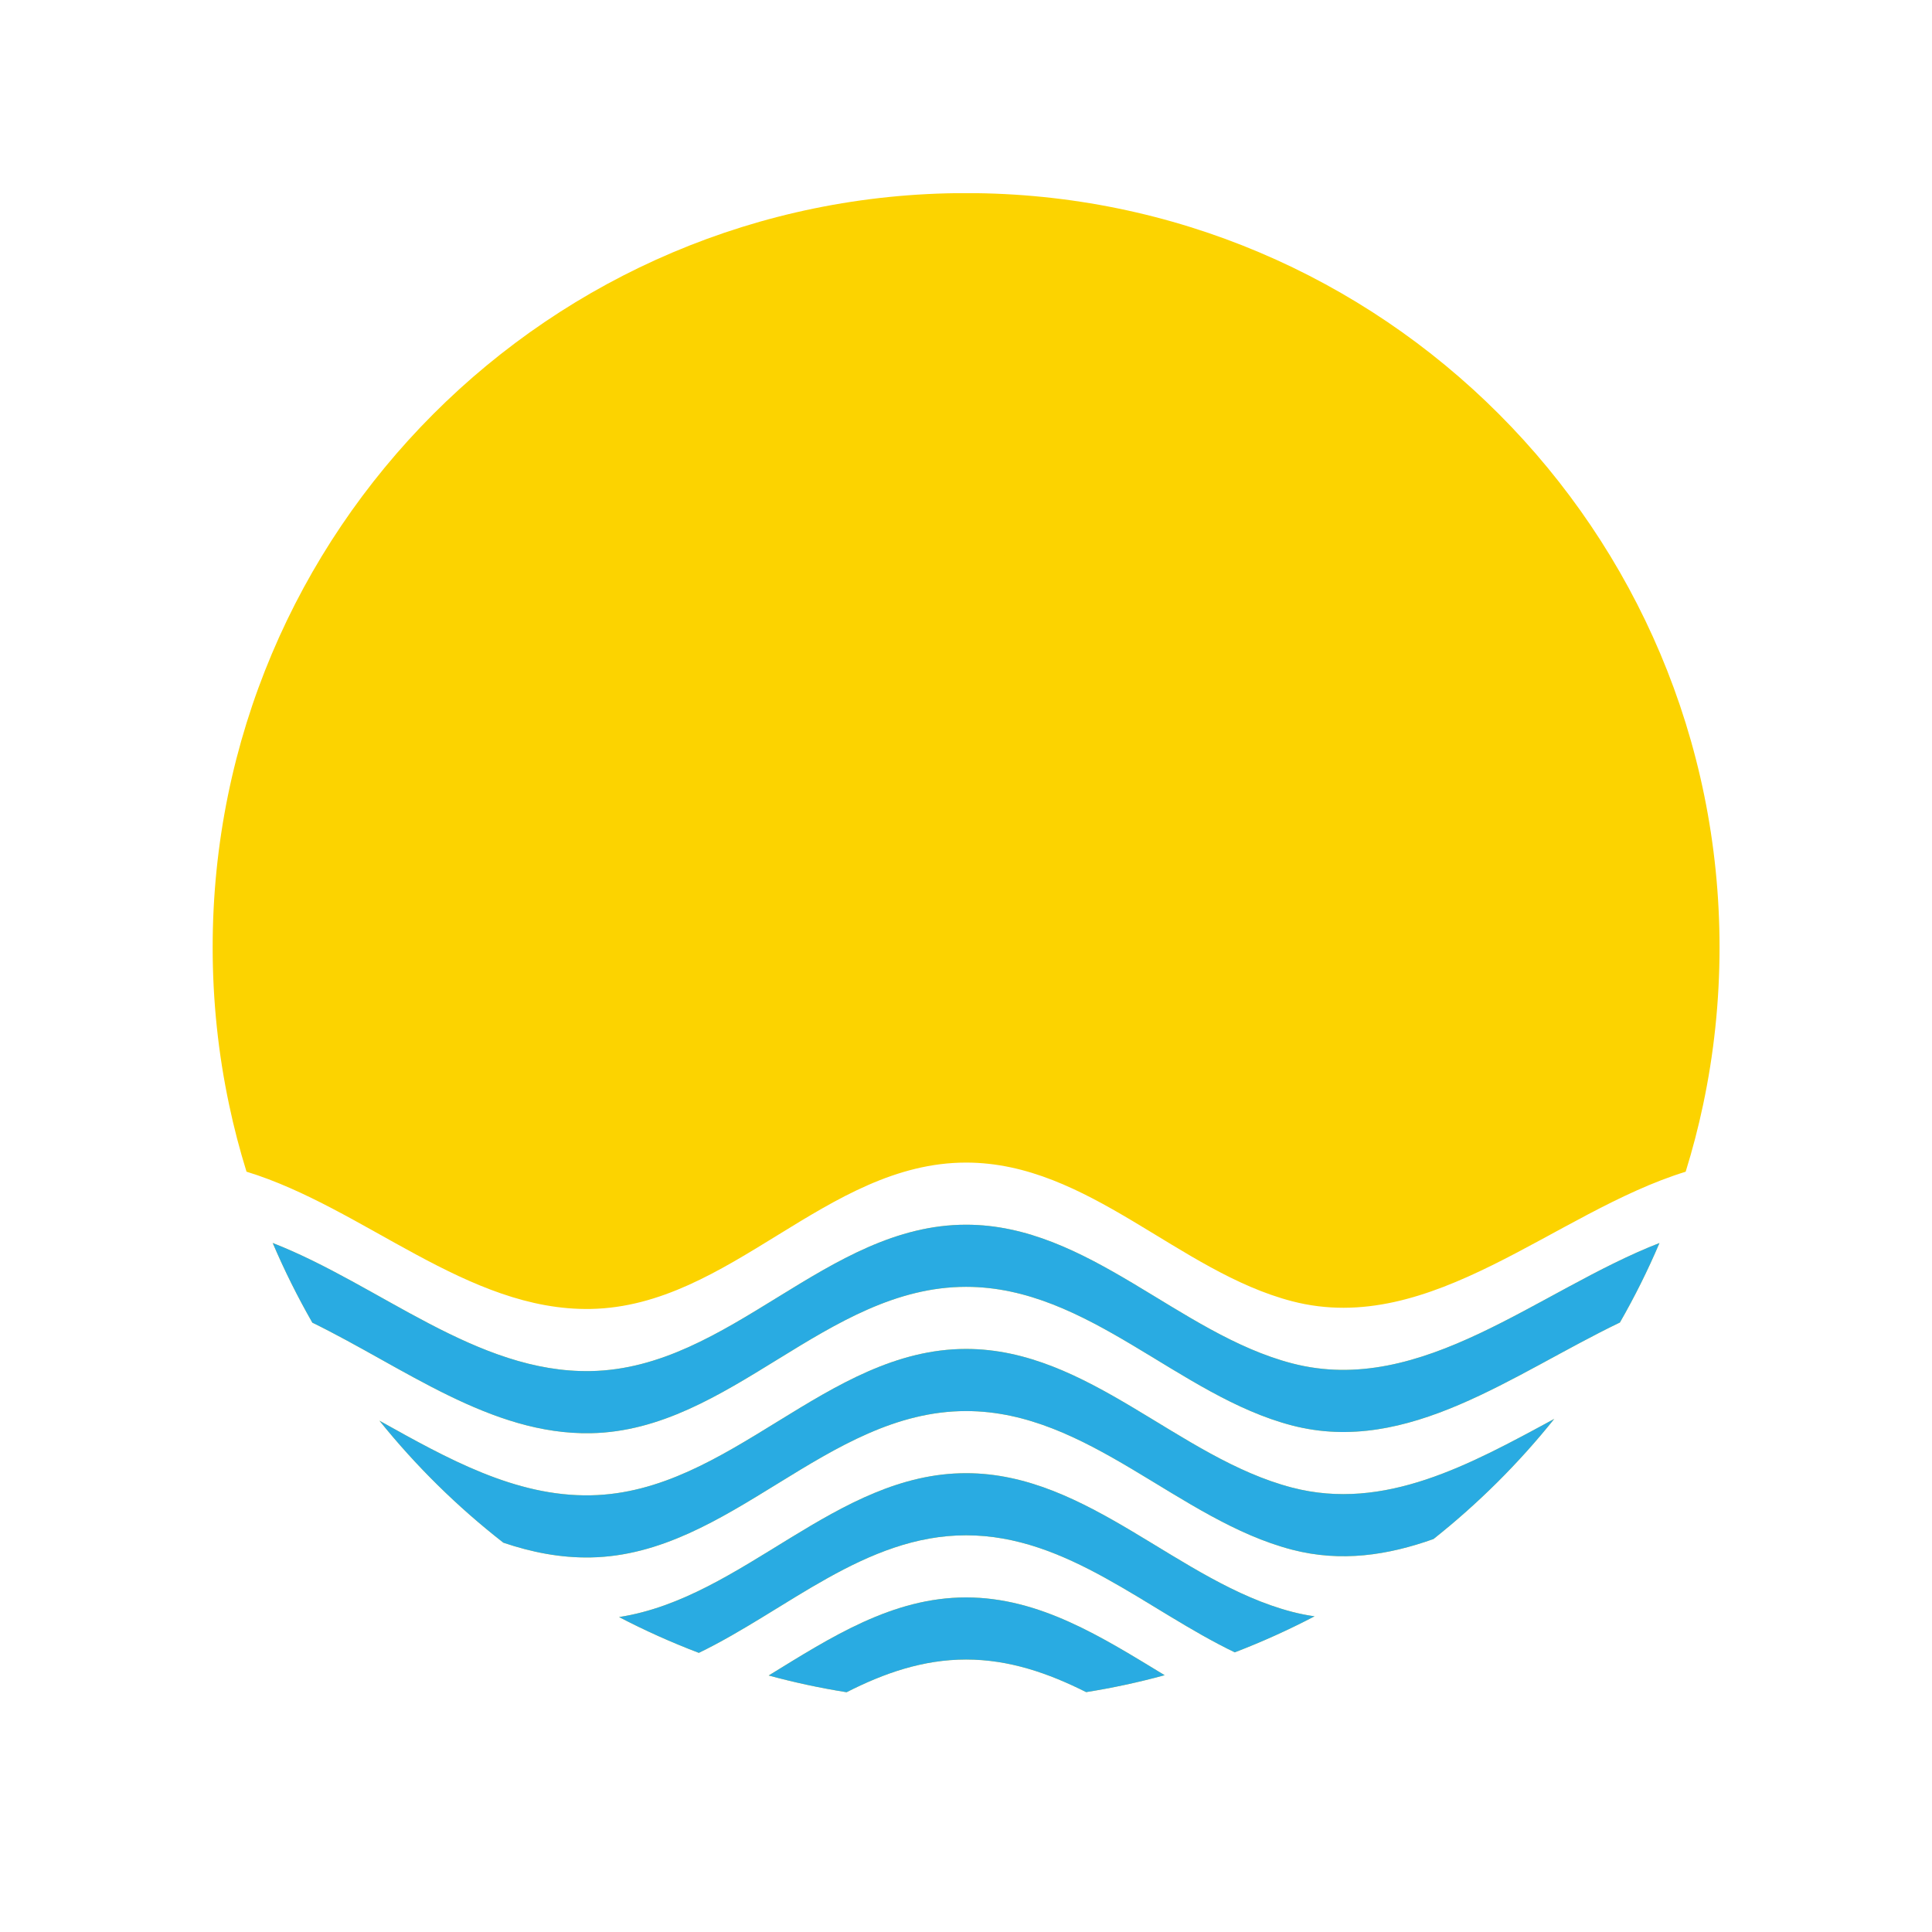 <svg xmlns="http://www.w3.org/2000/svg" xmlns:xlink="http://www.w3.org/1999/xlink" width="500" zoomAndPan="magnify" viewBox="0 0 375 375" height="500" preserveAspectRatio="xMidYMid meet" version="1.0"><defs><clipPath id="abf9c211d7"><path d="M 149 310 L 227 310 L 227 328.5 L 149 328.5 Z M 149 310 " clip-rule="nonzero"/></clipPath><clipPath id="0f0ea54176"><path d="M 41.27 37.5 L 333.77 37.5 L 333.77 255 L 41.27 255 Z M 41.27 37.5 " clip-rule="nonzero"/></clipPath><clipPath id="e8badfcef6"><path d="M 149 310 L 227 310 L 227 328.5 L 149 328.5 Z M 149 310 " clip-rule="nonzero"/></clipPath></defs><g clip-path="url(#abf9c211d7)"><path fill="#fbcd28" d="M 226.059 325.156 C 221.086 326.516 216 327.617 210.824 328.441 C 203.508 324.766 195.898 322.113 187.52 322.113 C 179.141 322.113 171.57 324.773 164.32 328.461 C 159.184 327.641 154.141 326.559 149.203 325.211 C 161.254 317.809 173.203 310.059 187.52 310.059 C 201.832 310.059 213.895 317.773 226.059 325.156 " fill-opacity="1" fill-rule="nonzero"/></g><path fill="#fbcd28" d="M 255.152 313.723 C 250.152 316.344 244.984 318.676 239.668 320.719 C 222.488 312.469 207.113 298 187.52 298 C 167.914 298 152.746 312.547 135.645 320.82 C 130.328 318.797 125.156 316.473 120.16 313.871 C 144.332 310.137 162.234 285.945 187.52 285.945 C 211.238 285.945 228.758 307.125 250.797 312.855 C 252.262 313.234 253.715 313.527 255.152 313.723 " fill-opacity="1" fill-rule="nonzero"/><path fill="#fbcd28" d="M 301.676 275.41 C 294.766 284.039 286.895 291.859 278.242 298.723 C 269.355 301.891 260.277 303.262 250.797 300.797 C 228.758 295.062 211.238 273.887 187.52 273.887 C 160.359 273.887 141.73 301.789 114.68 302.297 C 108.816 302.41 103.195 301.297 97.711 299.438 C 88.797 292.496 80.738 284.559 73.648 275.754 C 86.879 283.133 100.023 290.523 114.68 290.238 C 141.73 289.73 160.359 261.828 187.52 261.828 C 211.238 261.828 228.758 283.012 250.797 288.742 C 268.719 293.402 285.199 284.348 301.676 275.41 " fill-opacity="1" fill-rule="nonzero"/><path fill="#fbcd28" d="M 322.098 241.27 C 319.844 246.574 317.27 251.727 314.422 256.695 C 293.594 266.719 273.328 282.547 250.797 276.684 C 228.758 270.957 211.238 249.773 187.52 249.773 C 160.359 249.773 141.73 277.676 114.68 278.184 C 95.25 278.547 78.457 265.445 60.625 256.723 C 57.777 251.742 55.203 246.586 52.934 241.262 C 73.734 249.391 92.48 266.551 114.68 266.125 C 141.73 265.617 160.359 237.715 187.52 237.715 C 211.238 237.715 228.758 258.891 250.797 264.629 C 276.09 271.207 298.516 250.449 322.098 241.27 " fill-opacity="1" fill-rule="nonzero"/><g clip-path="url(#0f0ea54176)"><path fill="#fcd300" d="M 187.52 37.48 C 106.75 37.48 41.277 103.027 41.277 183.887 C 41.277 194.359 42.379 204.586 44.469 214.434 C 45.395 218.844 46.531 223.18 47.848 227.422 C 70.723 234.441 90.688 254.523 114.68 254.066 C 141.73 253.559 160.359 225.656 187.52 225.656 C 211.238 225.656 228.758 246.844 250.797 252.57 C 277.906 259.625 301.727 235.285 327.188 227.43 C 328.504 223.18 329.641 218.844 330.57 214.434 C 332.66 204.586 333.762 194.359 333.762 183.887 C 333.762 103.027 268.289 37.48 187.52 37.48 " fill-opacity="1" fill-rule="nonzero"/></g><path fill="#29abe2" d="M 322.098 241.27 C 319.844 246.574 317.27 251.727 314.422 256.695 C 293.594 266.719 273.328 282.547 250.797 276.684 C 228.758 270.957 211.238 249.773 187.52 249.773 C 160.359 249.773 141.73 277.676 114.68 278.184 C 95.25 278.547 78.457 265.445 60.625 256.723 C 57.777 251.742 55.203 246.586 52.934 241.262 C 73.734 249.391 92.48 266.551 114.68 266.125 C 141.73 265.617 160.359 237.715 187.52 237.715 C 211.238 237.715 228.758 258.891 250.797 264.629 C 276.09 271.207 298.516 250.449 322.098 241.27 " fill-opacity="1" fill-rule="nonzero"/><path fill="#29abe2" d="M 301.676 275.41 C 294.766 284.039 286.895 291.859 278.242 298.723 C 269.355 301.891 260.277 303.262 250.797 300.797 C 228.758 295.062 211.238 273.887 187.52 273.887 C 160.359 273.887 141.73 301.789 114.68 302.297 C 108.816 302.41 103.195 301.297 97.711 299.438 C 88.797 292.496 80.738 284.559 73.648 275.754 C 86.879 283.133 100.023 290.523 114.68 290.238 C 141.73 289.73 160.359 261.828 187.52 261.828 C 211.238 261.828 228.758 283.012 250.797 288.742 C 268.719 293.402 285.199 284.348 301.676 275.41 " fill-opacity="1" fill-rule="nonzero"/><path fill="#29abe2" d="M 255.152 313.723 C 250.152 316.344 244.984 318.676 239.668 320.719 C 222.488 312.469 207.113 298 187.52 298 C 167.914 298 152.746 312.547 135.645 320.82 C 130.328 318.797 125.156 316.473 120.16 313.871 C 144.332 310.137 162.234 285.945 187.52 285.945 C 211.238 285.945 228.758 307.125 250.797 312.855 C 252.262 313.234 253.715 313.527 255.152 313.723 " fill-opacity="1" fill-rule="nonzero"/><g clip-path="url(#e8badfcef6)"><path fill="#29abe2" d="M 226.059 325.156 C 221.086 326.516 216 327.617 210.824 328.441 C 203.508 324.766 195.898 322.113 187.52 322.113 C 179.141 322.113 171.57 324.773 164.32 328.461 C 159.184 327.641 154.141 326.559 149.203 325.211 C 161.254 317.809 173.203 310.059 187.52 310.059 C 201.832 310.059 213.895 317.773 226.059 325.156 " fill-opacity="1" fill-rule="nonzero"/></g><path fill="#fcd300" d="M 171.844 103.777 C 171.844 103.777 202.941 113.824 205.906 125.691 C 205.906 125.691 212.602 114.703 237.633 106.02 C 237.633 106.02 223.031 106.348 207.66 114.594 C 207.66 114.594 192.074 102.723 171.844 103.777 " fill-opacity="1" fill-rule="nonzero"/><path fill="#fcd300" d="M 143.734 140.031 C 143.734 140.031 167.25 147.629 169.488 156.602 C 169.488 156.602 174.555 148.289 193.48 141.727 C 193.48 141.727 182.441 141.973 170.82 148.207 C 170.82 148.207 159.031 139.23 143.734 140.031 " fill-opacity="1" fill-rule="nonzero"/><path fill="#fcd300" d="M 110.078 112.703 C 110.078 112.703 123.121 116.918 124.363 121.898 C 124.363 121.898 127.176 117.285 137.672 113.645 C 137.672 113.645 131.551 113.785 125.102 117.242 C 125.102 117.242 118.562 112.262 110.078 112.703 " fill-opacity="1" fill-rule="nonzero"/></svg>
